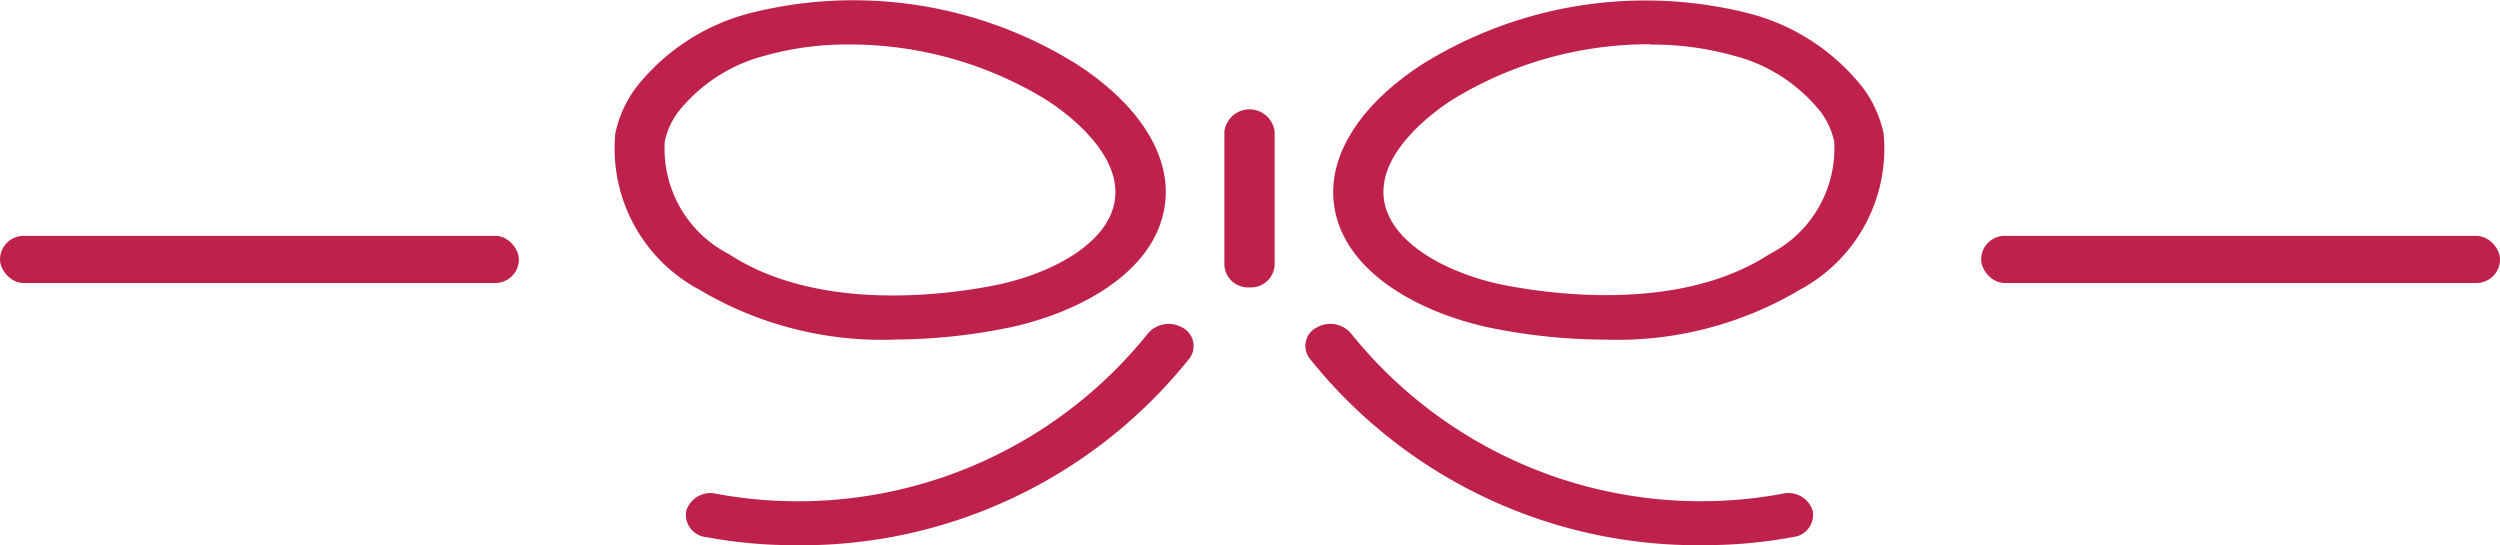 <svg xmlns="http://www.w3.org/2000/svg" width="53" height="11.558" viewBox="0 0 53 11.558">
  <g id="グループ_7962" data-name="グループ 7962" transform="translate(-500 -1687)">
    <g id="グループ_7961" data-name="グループ 7961" transform="translate(406.652 -154)">
      <path id="パス_2469" data-name="パス 2469" d="M228.77,7.2a12.3,12.3,0,0,1-2.313-.228c-1.5-.287-3.293-1.172-3.437-2.718-.093-1.01.6-2.067,1.894-2.9A8.945,8.945,0,0,1,231.842.288a4.508,4.508,0,0,1,2.4,1.573,2.478,2.478,0,0,1,.439.97h0A3.392,3.392,0,0,1,232.9,6.145,7.576,7.576,0,0,1,228.77,7.2m.957-6.262a7.987,7.987,0,0,0-4.186,1.174c-.366.235-1.551,1.078-1.459,2.065.09.968,1.372,1.64,2.6,1.876,1.06.2,3.726.546,5.583-.668A2.513,2.513,0,0,0,233.633,3a1.6,1.6,0,0,0-.286-.627,3.449,3.449,0,0,0-1.838-1.191,6.423,6.423,0,0,0-1.782-.237" transform="translate(-101.4 1841)" fill="#bf214d"/>
      <path id="パス_2470" data-name="パス 2470" d="M195.939,7.2a7.575,7.575,0,0,1-4.132-1.06,3.391,3.391,0,0,1-1.779-3.313,2.474,2.474,0,0,1,.439-.971,4.508,4.508,0,0,1,2.4-1.573,8.941,8.941,0,0,1,6.928,1.069c1.3.834,1.988,1.891,1.894,2.9-.143,1.546-1.941,2.431-3.437,2.718a12.3,12.3,0,0,1-2.313.228M194.982.943a6.423,6.423,0,0,0-1.782.237,3.45,3.45,0,0,0-1.838,1.191,1.6,1.6,0,0,0-.286.627,2.512,2.512,0,0,0,1.365,2.392c1.858,1.215,4.524.873,5.584.668,1.231-.237,2.512-.908,2.6-1.876.091-.988-1.094-1.83-1.46-2.065A7.986,7.986,0,0,0,194.982.943m-4.43,1.972h0Z" transform="translate(-83.635 1841)" fill="#bf214d"/>
      <path id="パス_2471" data-name="パス 2471" d="M218.551,9.456a.5.5,0,0,1-.532-.47V6.15a.537.537,0,0,1,1.065,0V8.986a.5.5,0,0,1-.533.47" transform="translate(-98.714 1837.636)" fill="#bf214d"/>
      <path id="パス_2472" data-name="パス 2472" d="M230.194,21.532a10.525,10.525,0,0,1-8.378-3.969.438.438,0,0,1,.163-.649.576.576,0,0,1,.735.144,9.513,9.513,0,0,0,9.143,3.382.538.538,0,0,1,.632.361.473.473,0,0,1-.409.557,10.171,10.171,0,0,1-1.886.173" transform="translate(-100.712 1831.026)" fill="#bf214d"/>
      <path id="パス_2473" data-name="パス 2473" d="M195.616,21.532a10.162,10.162,0,0,1-1.885-.173.474.474,0,0,1-.41-.557.535.535,0,0,1,.632-.361,9.512,9.512,0,0,0,9.143-3.382.576.576,0,0,1,.735-.144.439.439,0,0,1,.164.649,10.526,10.526,0,0,1-8.378,3.969" transform="translate(-85.424 1831.026)" fill="#bf214d"/>
    </g>
    <rect id="長方形_3359" data-name="長方形 3359" width="11" height="1" rx="0.5" transform="translate(500 1692)" fill="#bf214d"/>
    <rect id="長方形_3360" data-name="長方形 3360" width="11" height="1" rx="0.5" transform="translate(542 1692)" fill="#bf214d"/>
  </g>
</svg>
